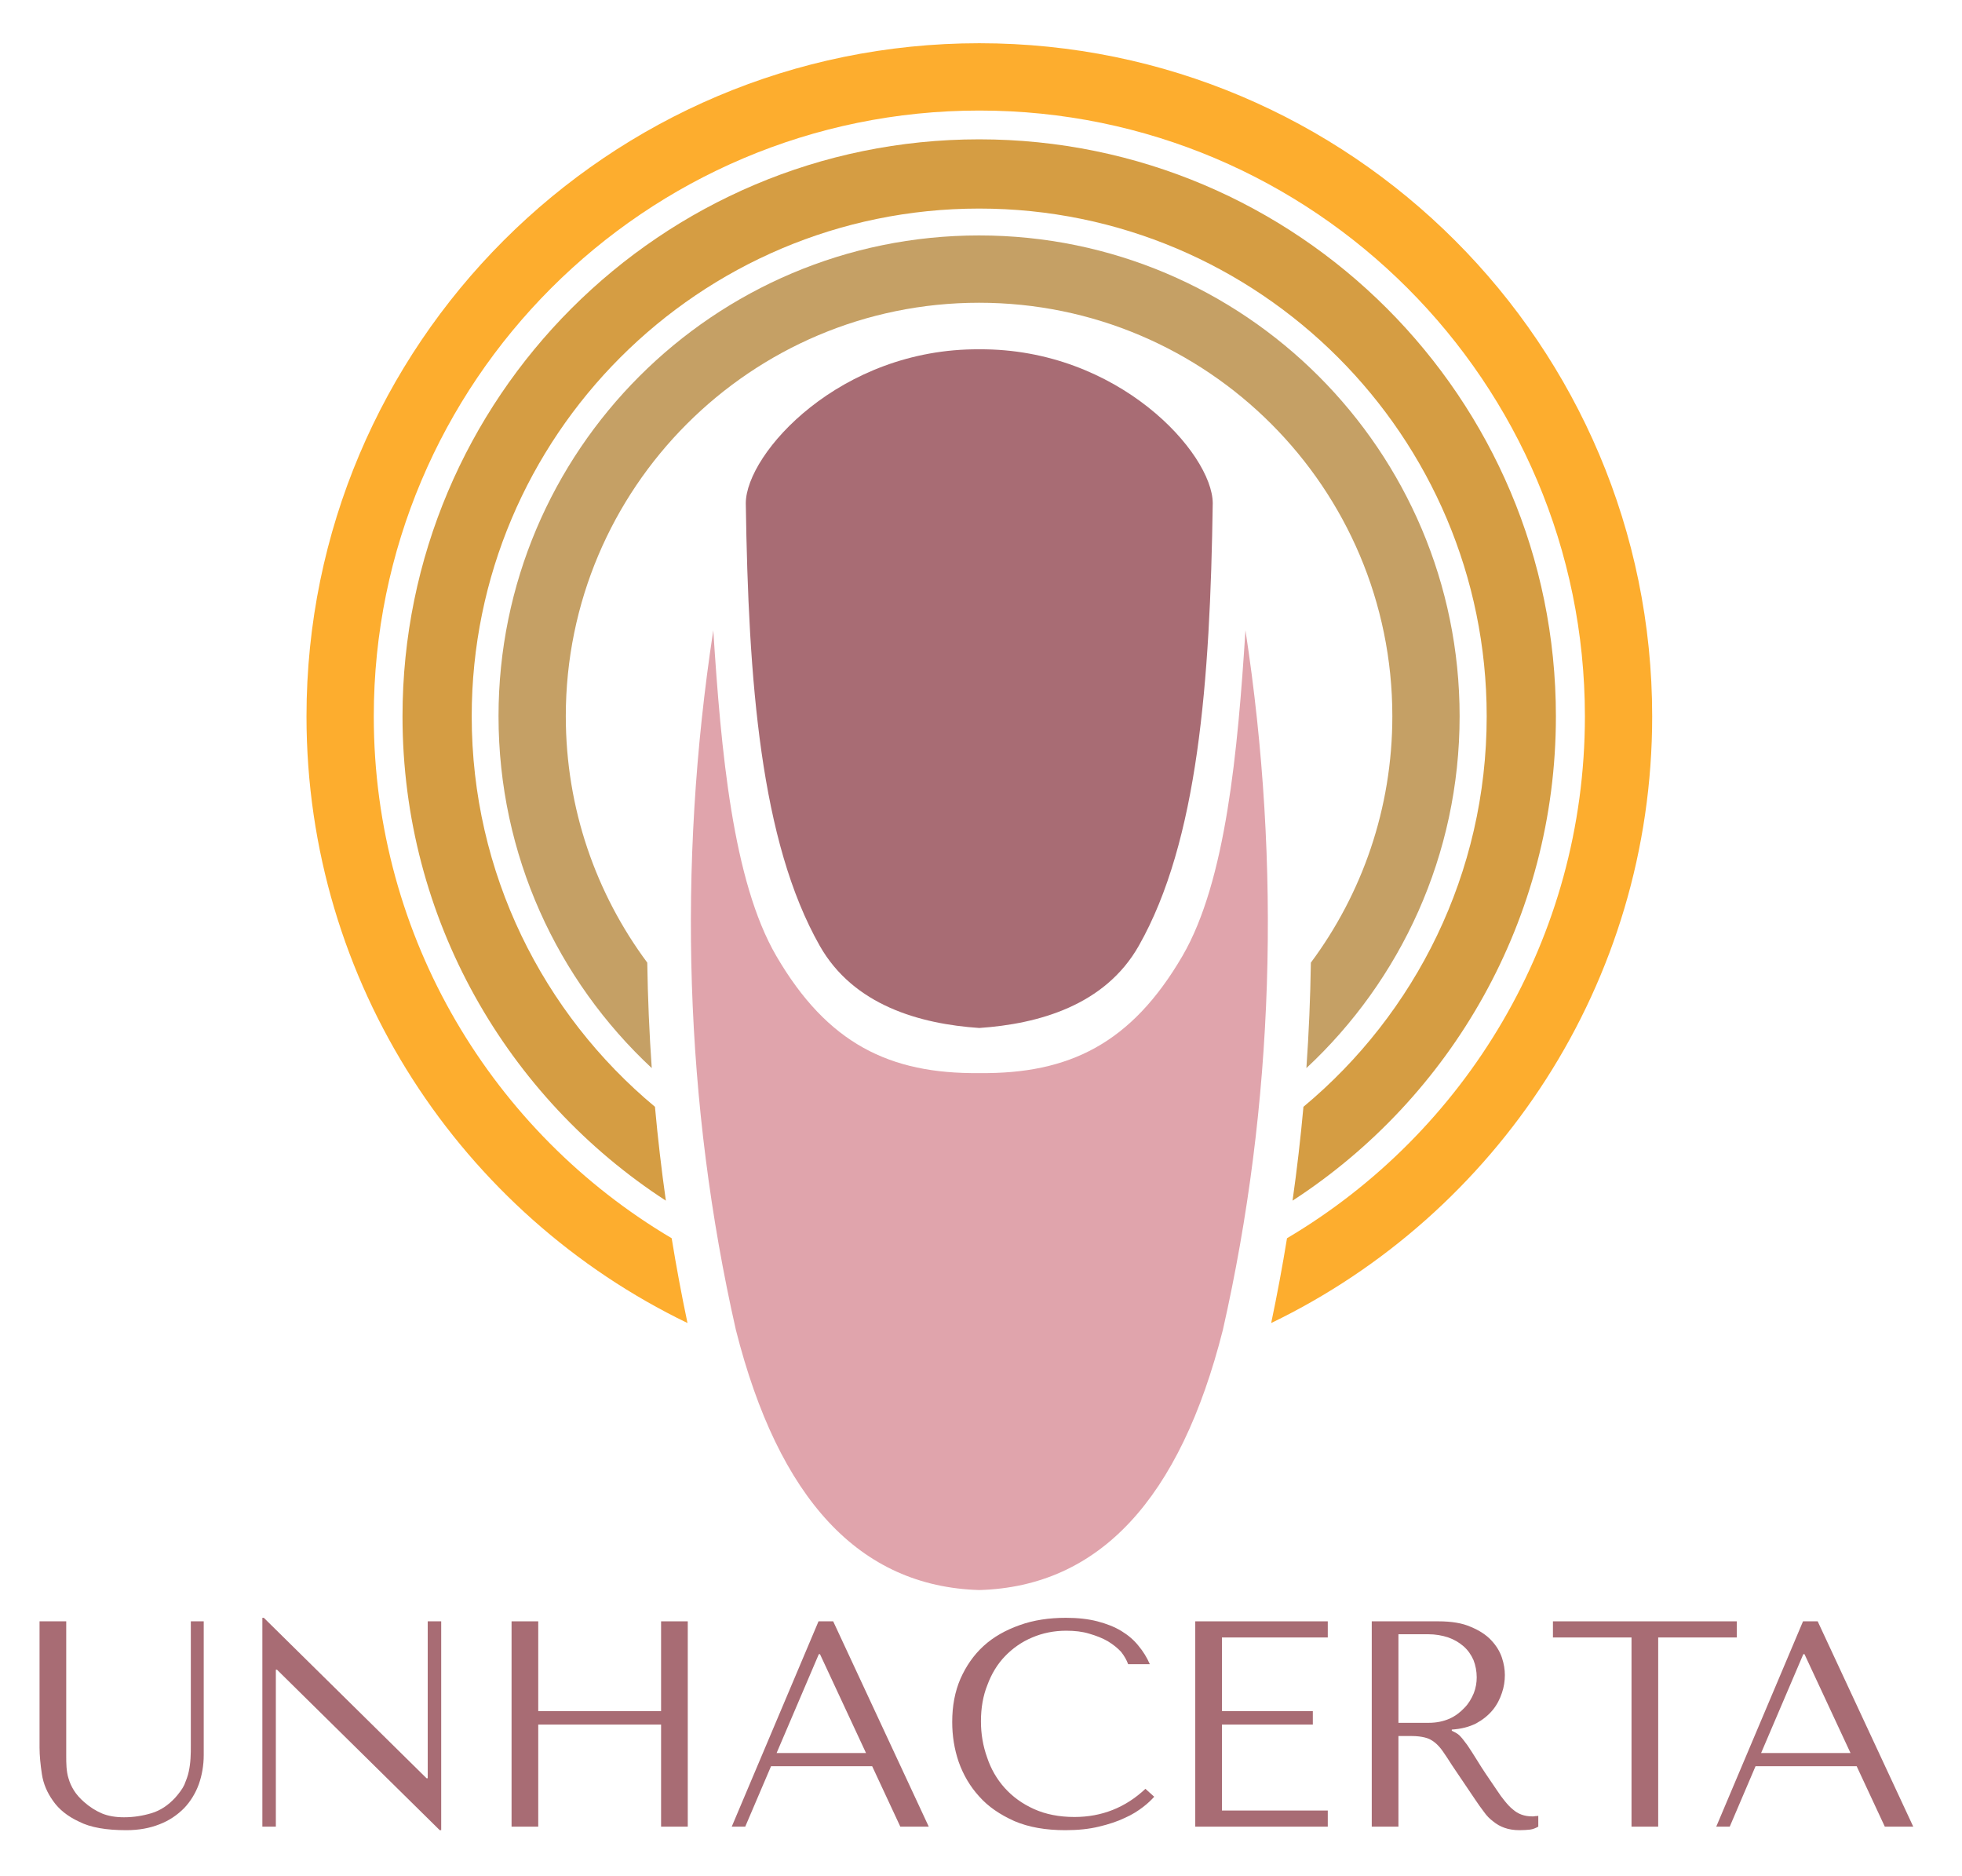 <?xml version="1.0" encoding="UTF-8" standalone="no"?>
<!DOCTYPE svg PUBLIC "-//W3C//DTD SVG 1.1//EN" "http://www.w3.org/Graphics/SVG/1.1/DTD/svg11.dtd">
<svg width="100%" height="100%" viewBox="0 0 1200 1147" version="1.1" xmlns="http://www.w3.org/2000/svg" xmlns:xlink="http://www.w3.org/1999/xlink" xml:space="preserve" xmlns:serif="http://www.serif.com/" style="fill-rule:evenodd;clip-rule:evenodd;stroke-linejoin:round;stroke-miterlimit:2;">
    <g transform="matrix(1.333,0,0,1.333,-4317.333,-2569.333)">
        <g id="Prancheta6" transform="matrix(0.9,0,0,1.068,323.635,-131.64)">
            <rect x="3238.183" y="1927.788" width="1000" height="805.337" style="fill:none;"/>
            <g transform="matrix(0.891,0,0,0.751,3292.927,1897.734)">
                <g transform="matrix(2.424,0,0,2.549,-987.186,-284.972)">
                    <path d="M536.168,367.282C513.922,347.581 500,319.487 500,288.326C500,228.784 550.827,180.445 613.431,180.445C676.036,180.445 726.863,228.784 726.863,288.326C726.863,319.487 712.941,347.581 690.695,367.282C691.275,359.424 691.628,351.532 691.752,343.618C703.832,328.172 710.983,309.037 710.983,288.326C710.983,237.12 667.271,195.548 613.431,195.548C559.592,195.548 515.88,237.12 515.88,288.326C515.88,309.037 523.031,328.172 535.111,343.618C535.235,351.532 535.588,359.424 536.168,367.282Z" style="fill:rgb(197,160,101);"/>
                </g>
                <g transform="matrix(2.909,0,0,3.059,-1284.623,-431.966)">
                    <path d="M551.799,378.887C520.633,359.651 500,326.262 500,288.326C500,228.784 550.827,180.445 613.431,180.445C676.036,180.445 726.863,228.784 726.863,288.326C726.863,326.262 706.23,359.651 675.064,378.887C675.932,373.065 676.646,367.213 677.207,361.338C699.225,343.918 713.251,317.667 713.251,288.326C713.251,235.929 668.523,193.39 613.431,193.39C558.339,193.39 513.612,235.929 513.612,288.326C513.612,317.667 527.638,343.918 549.656,361.338C550.217,367.213 550.931,373.065 551.799,378.887Z" style="fill:rgb(213,157,67);"/>
                </g>
                <g transform="matrix(3.394,0,0,3.569,-1582.06,-578.96)">
                    <path d="M564.231,385.543C526.238,368.102 500,331.105 500,288.326C500,228.784 550.827,180.445 613.431,180.445C676.036,180.445 726.863,228.784 726.863,288.326C726.863,331.105 700.625,368.102 662.632,385.543C663.631,381.039 664.52,376.508 665.299,371.954C695.349,355.048 715.52,323.909 715.52,288.326C715.52,234.739 669.776,191.233 613.431,191.233C557.087,191.233 511.343,234.739 511.343,288.326C511.343,323.909 531.514,355.048 561.564,371.954C562.343,376.508 563.232,381.039 564.231,385.543Z" style="fill:rgb(253,173,46);"/>
                </g>
                <g transform="matrix(0.999,0,0,0.962,0.386,10.668)">
                    <path d="M500,642.016C465.986,639.616 427.999,628.575 408.644,593.171C374.712,531.102 367.769,436.096 366.276,329.999C366.432,300.269 420.402,237.961 500,238.501C579.598,237.961 633.568,300.269 633.724,329.999C632.231,436.096 625.288,531.102 591.356,593.171C572.001,628.575 534.014,639.616 500,642.016Z" style="fill:rgb(168,108,116);"/>
                </g>
                <g transform="matrix(1.021,0,0,1,-10.553,-0.238)">
                    <path d="M500,950C432.816,948.015 387.527,897.963 363.531,801.163C334.956,672.421 330.596,536.32 350.883,401.071C355.192,469.806 361.74,544.51 386.205,587.349C414.847,637.501 449.764,654.889 500,654.326C550.236,654.889 585.153,637.501 613.795,587.349C638.26,544.51 644.808,469.806 649.117,401.071C669.404,536.32 665.044,672.421 636.469,801.163C612.473,897.963 567.184,948.015 500,950Z" style="fill:rgb(224,164,172);"/>
                </g>
            </g>
            <g transform="matrix(1.121,0,0,0.945,-274.834,-22.55)">
                <g transform="matrix(133.333,0,0,133.333,3141.945,2894.385)">
                    <path d="M0.08,-0.7L0.08,-0.27C0.08,-0.243 0.083,-0.212 0.088,-0.179C0.093,-0.146 0.106,-0.116 0.126,-0.088C0.146,-0.059 0.176,-0.035 0.215,-0.017C0.254,0.003 0.308,0.012 0.376,0.012C0.419,0.012 0.456,0.005 0.489,-0.008C0.523,-0.021 0.55,-0.04 0.573,-0.063C0.595,-0.086 0.612,-0.114 0.623,-0.144C0.634,-0.175 0.64,-0.209 0.64,-0.244L0.64,-0.7L0.596,-0.7L0.596,-0.277C0.596,-0.262 0.596,-0.248 0.595,-0.233C0.594,-0.217 0.592,-0.202 0.589,-0.188C0.586,-0.173 0.58,-0.158 0.574,-0.143C0.567,-0.128 0.556,-0.114 0.543,-0.099C0.519,-0.073 0.492,-0.055 0.462,-0.046C0.432,-0.037 0.401,-0.032 0.368,-0.032C0.34,-0.032 0.315,-0.036 0.293,-0.045C0.272,-0.054 0.251,-0.067 0.232,-0.084C0.217,-0.097 0.205,-0.111 0.197,-0.124C0.189,-0.137 0.183,-0.15 0.179,-0.164C0.175,-0.176 0.173,-0.19 0.172,-0.203C0.171,-0.216 0.171,-0.23 0.171,-0.243L0.171,-0.7L0.08,-0.7Z" style="fill:rgb(168,108,116);fill-rule:nonzero;"/>
                </g>
                <g transform="matrix(133.333,0,0,133.333,3237.945,2894.385)">
                    <path d="M0.684,-0.7L0.684,-0.165L0.68,-0.165L0.125,-0.712L0.12,-0.712L0.12,-0L0.166,-0L0.166,-0.535L0.17,-0.535L0.725,0.012L0.73,0.012L0.73,-0.7L0.684,-0.7Z" style="fill:rgb(168,108,116);fill-rule:nonzero;"/>
                </g>
                <g transform="matrix(133.333,0,0,133.333,3351.278,2894.385)">
                    <path d="M0.211,-0.348L0.63,-0.348L0.63,-0L0.721,-0L0.721,-0.7L0.63,-0.7L0.63,-0.394L0.211,-0.394L0.211,-0.7L0.12,-0.7L0.12,-0L0.211,-0L0.211,-0.348Z" style="fill:rgb(168,108,116);fill-rule:nonzero;"/>
                </g>
                <g transform="matrix(133.333,0,0,133.333,3463.411,2894.385)">
                    <path d="M0.509,-0.206L0.605,-0L0.702,-0L0.376,-0.7L0.326,-0.7L0.03,-0L0.076,-0L0.164,-0.206L0.509,-0.206ZM0.488,-0.251L0.183,-0.251L0.327,-0.588L0.331,-0.588L0.488,-0.251Z" style="fill:rgb(168,108,116);fill-rule:nonzero;"/>
                </g>
                <g transform="matrix(133.333,0,0,133.333,3561.011,2894.385)">
                    <path d="M0.709,-0.129C0.641,-0.065 0.56,-0.033 0.467,-0.033C0.415,-0.033 0.369,-0.042 0.329,-0.06C0.289,-0.078 0.256,-0.102 0.229,-0.132C0.202,-0.162 0.182,-0.197 0.169,-0.236C0.155,-0.275 0.148,-0.316 0.148,-0.359C0.148,-0.404 0.155,-0.446 0.17,-0.483C0.184,-0.521 0.204,-0.554 0.23,-0.581C0.256,-0.608 0.287,-0.63 0.323,-0.645C0.358,-0.66 0.397,-0.668 0.439,-0.668C0.468,-0.668 0.494,-0.665 0.517,-0.658C0.541,-0.651 0.562,-0.643 0.581,-0.632C0.599,-0.621 0.614,-0.609 0.626,-0.596C0.637,-0.582 0.645,-0.568 0.65,-0.554L0.724,-0.554C0.714,-0.577 0.701,-0.598 0.685,-0.617C0.67,-0.636 0.65,-0.653 0.627,-0.667C0.604,-0.681 0.576,-0.692 0.545,-0.7C0.514,-0.708 0.478,-0.712 0.438,-0.712C0.38,-0.712 0.327,-0.704 0.28,-0.687C0.232,-0.67 0.191,-0.647 0.157,-0.616C0.123,-0.585 0.097,-0.547 0.078,-0.504C0.059,-0.46 0.05,-0.411 0.05,-0.357C0.05,-0.31 0.057,-0.265 0.072,-0.221C0.088,-0.176 0.111,-0.137 0.142,-0.103C0.173,-0.068 0.213,-0.041 0.262,-0.019C0.311,0.002 0.369,0.012 0.436,0.012C0.479,0.012 0.517,0.008 0.55,-0C0.584,-0.008 0.614,-0.018 0.639,-0.03C0.664,-0.041 0.684,-0.054 0.701,-0.067C0.718,-0.08 0.73,-0.092 0.739,-0.102L0.709,-0.129Z" style="fill:rgb(168,108,116);fill-rule:nonzero;"/>
                </g>
                <g transform="matrix(133.333,0,0,133.333,3662.211,2894.385)">
                    <path d="M0.12,-0.7L0.12,-0L0.572,-0L0.572,-0.055L0.211,-0.055L0.211,-0.348L0.521,-0.348L0.521,-0.394L0.211,-0.394L0.211,-0.645L0.572,-0.645L0.572,-0.7L0.12,-0.7Z" style="fill:rgb(168,108,116);fill-rule:nonzero;"/>
                </g>
                <g transform="matrix(133.333,0,0,133.333,3742.478,2894.385)">
                    <path d="M0.12,-0.7L0.12,-0L0.211,-0L0.211,-0.309L0.255,-0.309C0.274,-0.309 0.289,-0.307 0.301,-0.304C0.314,-0.301 0.325,-0.295 0.335,-0.287C0.345,-0.279 0.354,-0.269 0.363,-0.256C0.372,-0.243 0.382,-0.228 0.394,-0.209L0.473,-0.092C0.483,-0.077 0.493,-0.063 0.503,-0.05C0.512,-0.037 0.523,-0.026 0.534,-0.018C0.545,-0.009 0.558,-0.001 0.573,0.004C0.587,0.009 0.604,0.012 0.624,0.012C0.639,0.012 0.651,0.011 0.66,0.01C0.669,0.009 0.679,0.005 0.688,-0L0.688,-0.037C0.685,-0.036 0.681,-0.036 0.678,-0.036C0.675,-0.035 0.671,-0.035 0.668,-0.035C0.654,-0.035 0.642,-0.037 0.631,-0.041C0.62,-0.045 0.61,-0.051 0.601,-0.059C0.592,-0.066 0.583,-0.076 0.574,-0.087C0.565,-0.098 0.556,-0.11 0.547,-0.124C0.519,-0.165 0.497,-0.197 0.482,-0.222C0.467,-0.246 0.455,-0.265 0.446,-0.278C0.436,-0.291 0.429,-0.301 0.423,-0.307C0.418,-0.313 0.411,-0.318 0.403,-0.322L0.393,-0.327L0.393,-0.331C0.425,-0.333 0.452,-0.34 0.476,-0.352C0.498,-0.364 0.517,-0.379 0.532,-0.397C0.547,-0.415 0.557,-0.435 0.564,-0.456C0.571,-0.476 0.574,-0.497 0.574,-0.517C0.574,-0.535 0.571,-0.555 0.564,-0.576C0.557,-0.597 0.545,-0.617 0.527,-0.636C0.51,-0.654 0.487,-0.669 0.458,-0.681C0.429,-0.694 0.392,-0.7 0.347,-0.7L0.12,-0.7ZM0.211,-0.656L0.312,-0.656C0.337,-0.656 0.36,-0.652 0.381,-0.645C0.401,-0.638 0.418,-0.628 0.433,-0.615C0.448,-0.602 0.459,-0.586 0.467,-0.568C0.474,-0.55 0.478,-0.53 0.478,-0.509C0.478,-0.491 0.475,-0.473 0.468,-0.455C0.46,-0.436 0.45,-0.419 0.436,-0.405C0.422,-0.39 0.405,-0.377 0.385,-0.368C0.364,-0.359 0.341,-0.354 0.314,-0.354L0.211,-0.354L0.211,-0.656Z" style="fill:rgb(168,108,116);fill-rule:nonzero;"/>
                </g>
                <g transform="matrix(133.333,0,0,133.333,3838.211,2894.385)">
                    <path d="M0.379,-0L0.379,-0.645L0.647,-0.645L0.647,-0.7L0.02,-0.7L0.02,-0.645L0.288,-0.645L0.288,-0L0.379,-0Z" style="fill:rgb(168,108,116);fill-rule:nonzero;"/>
                </g>
                <g transform="matrix(133.333,0,0,133.333,3911.145,2894.385)">
                    <path d="M0.509,-0.206L0.605,-0L0.702,-0L0.376,-0.7L0.326,-0.7L0.03,-0L0.076,-0L0.164,-0.206L0.509,-0.206ZM0.488,-0.251L0.183,-0.251L0.327,-0.588L0.331,-0.588L0.488,-0.251Z" style="fill:rgb(168,108,116);fill-rule:nonzero;"/>
                </g>
            </g>
        </g>
    </g>
</svg>
